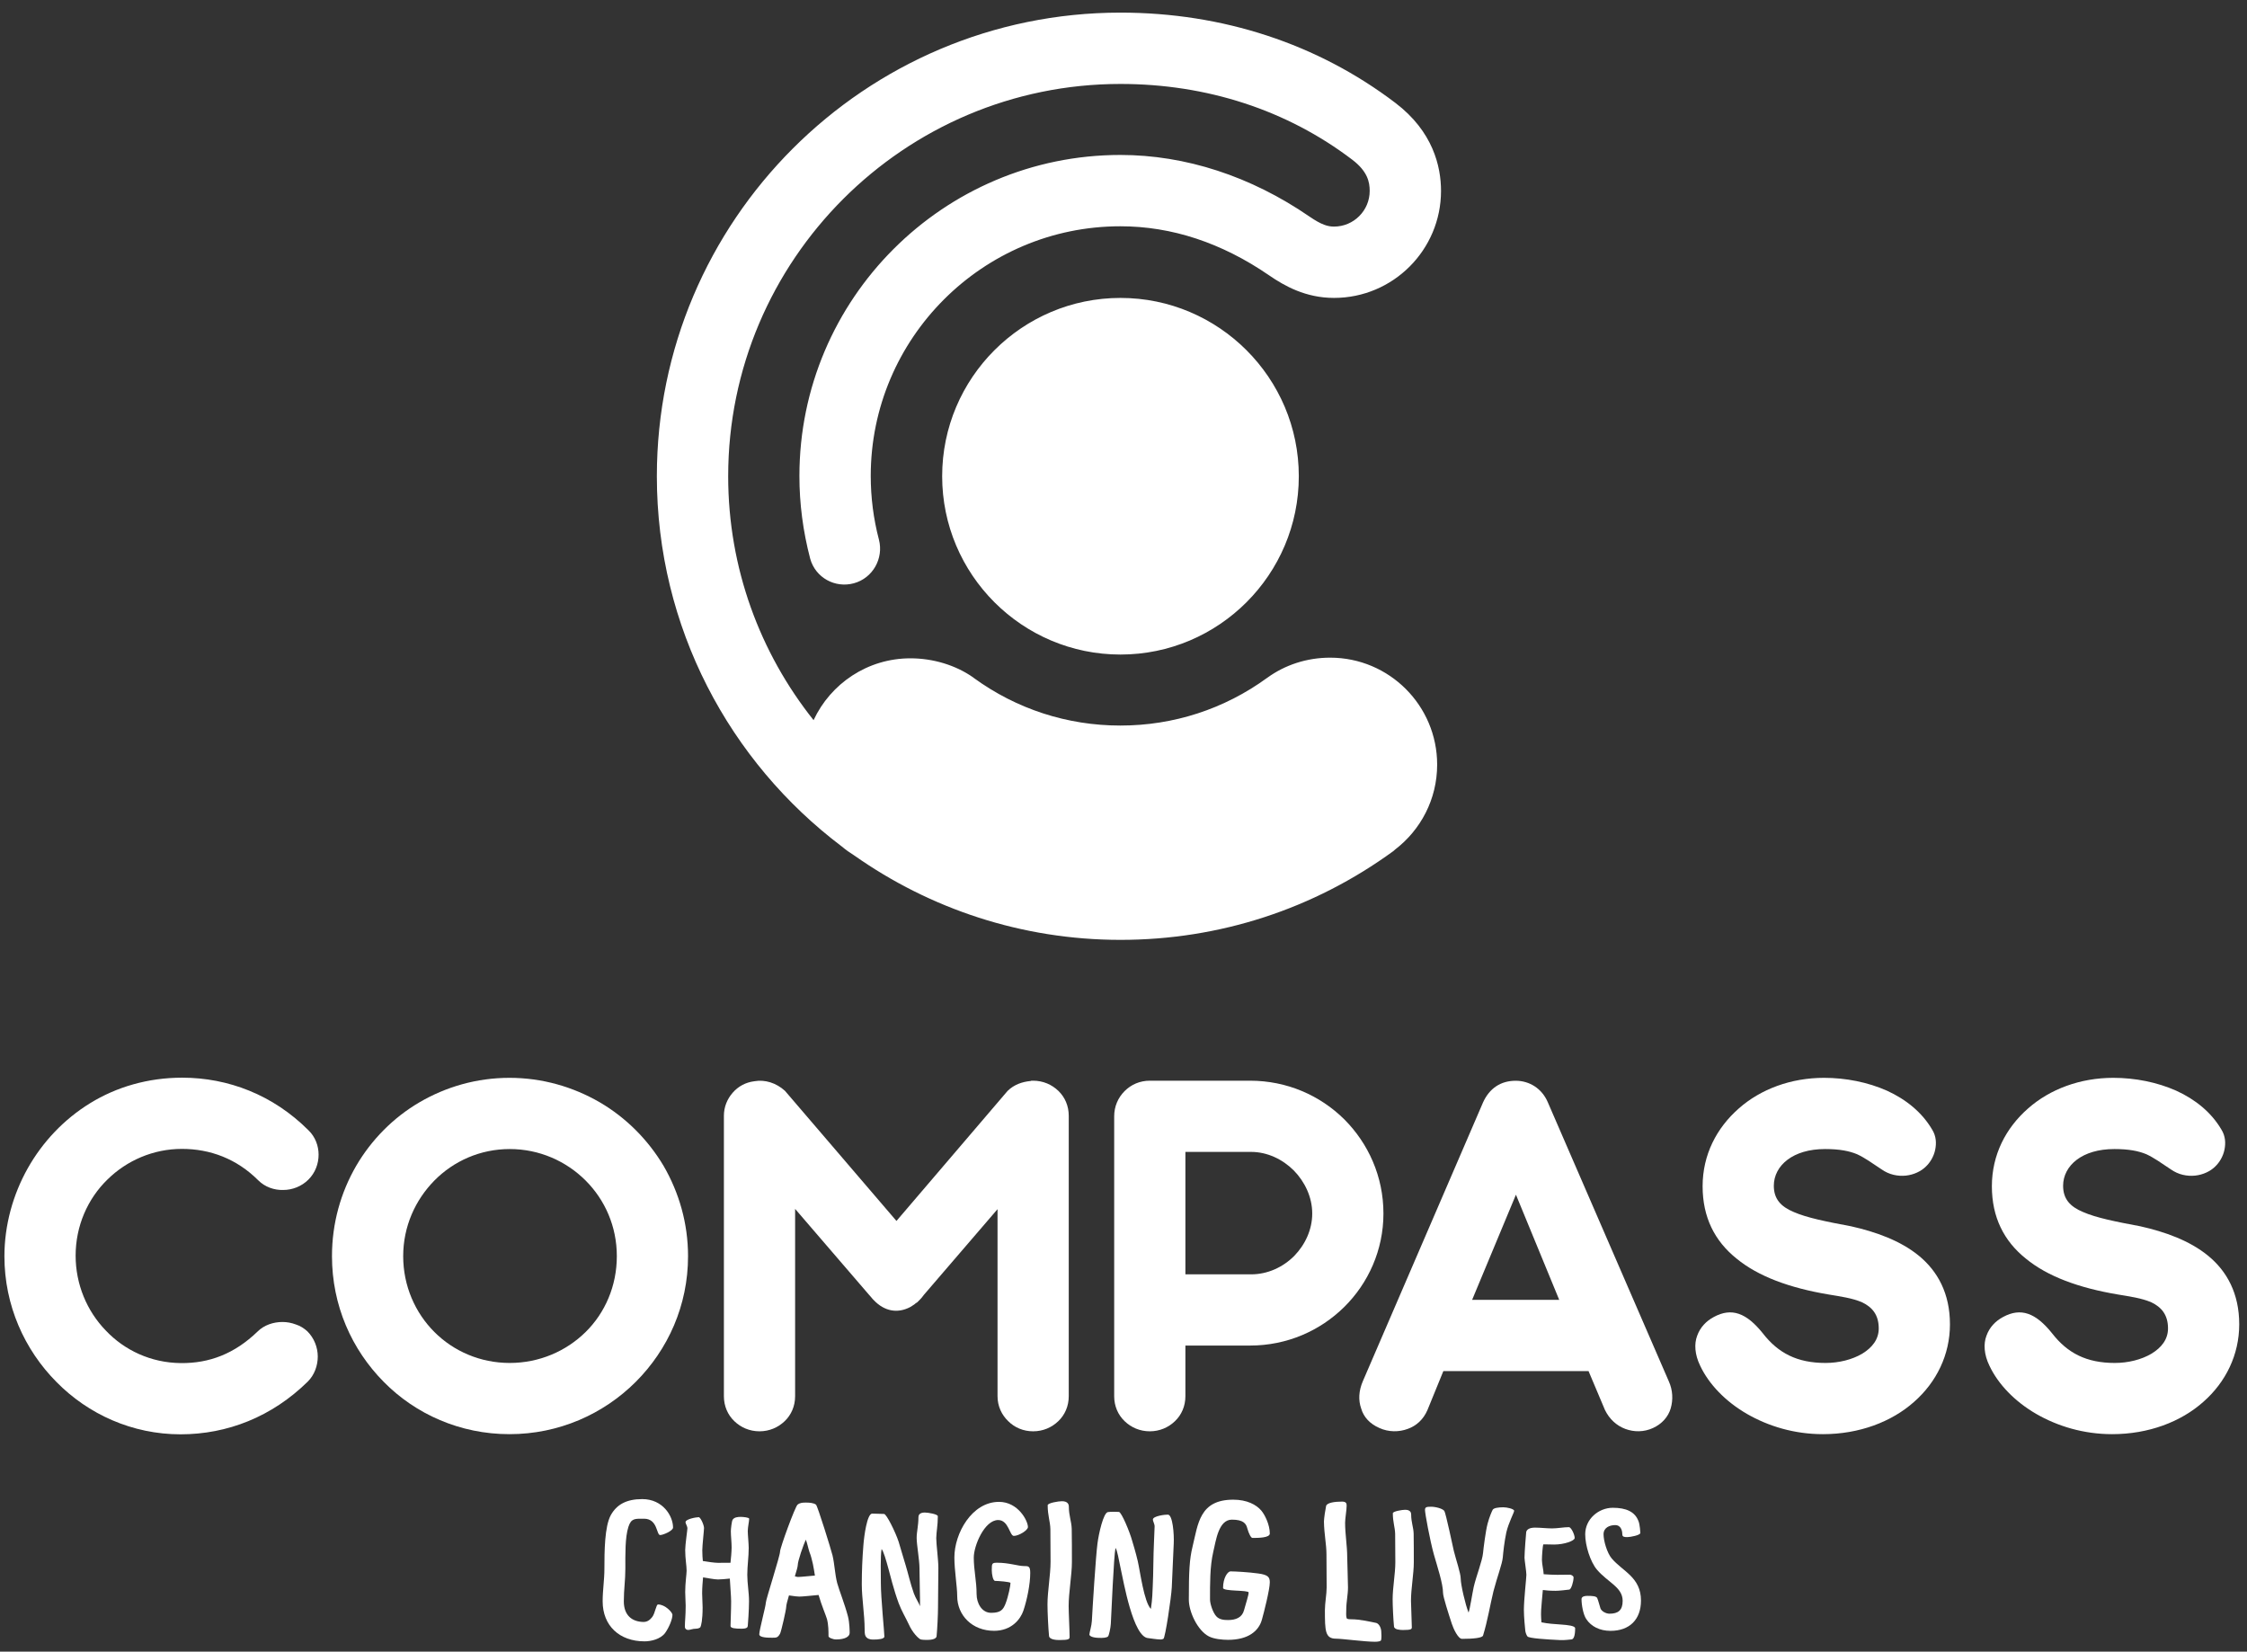 <?xml version="1.0" encoding="UTF-8"?>
<svg width="117px" height="86px" viewBox="0 0 117 86" version="1.1" xmlns="http://www.w3.org/2000/svg" xmlns:xlink="http://www.w3.org/1999/xlink">
    <rect x="0" y="0" width="117" height="86" fill="#333333" stroke="none"/>
    <title>Group</title>
    <g id="Page-1" stroke="none" stroke-width="1" fill="none" fill-rule="evenodd">
        <g id="COMPASS_LOGO_MASTER_REV" transform="translate(-18, -23)" fill="#FFFFFF">
            <g id="Group" transform="translate(18.23, 23.657)">
                <path d="M69.031,33.587 C67.813,33.587 66.677,33.967 65.761,34.631 C65.757,34.633 65.754,34.636 65.75,34.638 C63.52,36.263 60.878,37.122 58.108,37.122 C55.341,37.122 52.705,36.264 50.477,34.645 C50.46,34.633 50.445,34.617 50.427,34.605 C49.526,33.978 48.358,33.621 47.177,33.621 C44.941,33.621 43.019,34.94 42.132,36.841 C39.352,33.351 37.686,28.938 37.686,24.14 C37.686,12.877 46.849,3.714 58.112,3.714 C62.614,3.714 66.787,5.077 70.179,7.657 C70.981,8.266 71.089,8.822 71.089,9.285 C71.089,10.308 70.256,11.141 69.233,11.141 C68.913,11.141 68.587,11.054 67.953,10.619 C64.901,8.52 61.496,7.411 58.108,7.411 C48.892,7.411 41.395,14.908 41.395,24.124 C41.395,25.564 41.579,26.996 41.958,28.44 C42.235,29.422 43.248,29.98 44.229,29.714 C45.213,29.447 45.793,28.421 45.534,27.435 C45.252,26.36 45.109,25.246 45.109,24.124 C45.109,16.956 50.94,11.125 58.108,11.125 C60.779,11.125 63.384,11.984 65.85,13.679 C66.647,14.227 67.75,14.855 69.233,14.855 C72.304,14.855 74.803,12.356 74.803,9.285 C74.803,8.017 74.391,6.193 72.427,4.701 C68.383,1.626 63.432,0 58.112,0 C44.801,0 33.972,10.829 33.972,24.14 C33.972,32.008 37.757,39.008 43.601,43.418 C43.809,43.593 44.032,43.751 44.263,43.895 C48.187,46.654 52.962,48.281 58.112,48.281 C63.263,48.281 68.179,46.68 72.329,43.653 C72.359,43.631 72.383,43.602 72.412,43.578 C73.741,42.56 74.602,40.962 74.602,39.158 C74.602,36.081 72.108,33.587 69.031,33.587 Z M67.398,24.14 C67.398,29.259 63.232,33.425 58.112,33.425 C52.992,33.425 48.828,29.259 48.828,24.14 C48.828,19.021 52.992,14.856 58.112,14.856 C63.232,14.856 67.398,19.021 67.398,24.14 L67.398,24.14 Z" id="Fill-1"></path>
                <path d="M34.815,78.881 C34.815,79.052 34.295,79.272 34.144,79.272 C33.943,79.272 34.024,78.421 33.302,78.421 C32.832,78.421 32.641,78.391 32.492,78.841 C32.312,79.392 32.332,80.302 32.332,81.013 C32.332,81.645 32.252,82.095 32.252,82.725 C32.252,83.437 32.662,83.786 33.273,83.797 C33.492,83.797 33.622,83.676 33.733,83.538 C33.884,83.337 33.934,82.886 34.033,82.886 C34.404,82.886 34.784,83.297 34.784,83.425 C34.784,83.657 34.604,84.088 34.404,84.368 C34.163,84.698 33.653,84.807 33.333,84.807 C32.021,84.807 31.15,83.988 31.15,82.725 C31.15,82.126 31.241,81.625 31.241,81.023 C31.241,80.124 31.251,78.833 31.571,78.241 C31.881,77.68 32.392,77.4 33.213,77.4 C34.284,77.4 34.815,78.282 34.815,78.881" id="Fill-2"></path>
                <path d="M38.681,81.339 C38.681,81.804 38.771,82.254 38.771,82.719 C38.771,83.175 38.714,83.935 38.706,84.008 C38.698,84.082 38.649,84.148 38.38,84.148 C38.054,84.148 37.808,84.125 37.808,84.008 C37.808,83.87 37.84,83.168 37.84,82.727 C37.84,82.467 37.789,81.898 37.772,81.538 C37.6,81.561 37.264,81.584 37.154,81.584 C36.984,81.584 36.595,81.51 36.378,81.476 C36.356,81.709 36.33,82.019 36.33,82.31 C36.33,82.499 36.355,82.849 36.355,83.038 C36.355,83.69 36.281,83.984 36.24,84.066 C36.224,84.098 36.126,84.148 36.012,84.148 C35.824,84.148 35.718,84.213 35.602,84.213 C35.505,84.213 35.431,84.148 35.431,84.042 C35.431,83.723 35.473,83.503 35.473,82.948 C35.473,82.801 35.448,82.425 35.448,82.237 C35.448,81.78 35.522,81.298 35.522,81.127 C35.522,80.875 35.448,80.498 35.448,80.049 C35.448,79.779 35.563,79.004 35.563,78.923 C35.563,78.816 35.464,78.67 35.464,78.604 C35.464,78.439 36.02,78.342 36.15,78.342 C36.248,78.342 36.428,78.751 36.428,78.906 C36.428,79.029 36.338,79.82 36.338,80.065 C36.338,80.3 36.352,80.471 36.367,80.623 C36.591,80.664 36.992,80.718 37.146,80.718 C37.37,80.718 37.617,80.712 37.806,80.715 C37.831,80.461 37.86,80.204 37.865,79.926 C37.865,79.625 37.825,79.33 37.825,79.069 C37.825,78.955 37.872,78.547 37.914,78.481 C37.995,78.342 38.191,78.326 38.339,78.326 C38.477,78.326 38.779,78.358 38.779,78.423 C38.779,78.547 38.706,78.874 38.706,79.061 C38.706,79.248 38.755,79.731 38.755,79.943 C38.755,80.4 38.681,80.889 38.681,81.339" id="Fill-3"></path>
                <path d="M41.318,81.454 C41.491,81.454 41.922,81.402 42.202,81.381 C42.171,81.182 42.138,80.982 42.098,80.784 C42.049,80.574 41.999,80.353 41.917,80.154 C41.859,79.983 41.798,79.673 41.729,79.512 C41.618,79.743 41.308,80.614 41.308,80.843 C41.308,80.916 41.244,81.14 41.158,81.421 C41.232,81.439 41.293,81.455 41.318,81.455 L41.318,81.454 Z M44.011,84.368 C44.011,84.548 43.791,84.708 43.3,84.708 C43.15,84.708 42.91,84.617 42.91,84.538 C42.91,84.298 42.91,83.947 42.83,83.646 C42.782,83.473 42.542,82.915 42.393,82.392 C42.067,82.419 41.587,82.476 41.388,82.476 C41.312,82.476 41.114,82.458 40.851,82.415 C40.768,82.693 40.707,82.924 40.707,83.017 C40.707,83.157 40.447,84.298 40.387,84.408 C40.267,84.618 40.197,84.618 39.986,84.618 C39.766,84.618 39.305,84.618 39.305,84.438 C39.305,84.217 39.646,82.966 39.646,82.797 C39.646,82.636 40.387,80.364 40.387,80.132 C40.387,79.933 41.168,77.801 41.298,77.69 C41.429,77.581 41.589,77.581 41.738,77.581 C41.888,77.581 42.129,77.59 42.259,77.69 C42.339,77.751 43.05,80.043 43.12,80.335 C43.229,80.804 43.241,81.295 43.36,81.765 C43.46,82.134 43.761,82.886 43.92,83.497 C44.011,83.838 44.011,84.308 44.011,84.368 L44.011,84.368 Z" id="Fill-4"></path>
                <path d="M48.602,78.293 C48.602,78.78 48.529,79.064 48.52,79.431 C48.52,79.762 48.63,80.543 48.63,80.984 C48.63,81.608 48.612,82.408 48.612,83.032 C48.612,83.399 48.575,84.172 48.538,84.538 C48.52,84.714 48.189,84.732 48.041,84.732 C47.795,84.732 47.703,84.714 47.665,84.685 C47.574,84.622 47.298,84.382 47.087,83.914 C46.93,83.574 46.719,83.234 46.563,82.82 C46.297,82.095 46.113,81.323 46.039,81.057 C45.911,80.58 45.764,80.084 45.673,80.002 C45.608,80.395 45.636,81.305 45.636,81.783 C45.636,82.545 45.819,84.345 45.819,84.556 C45.819,84.685 45.516,84.714 45.231,84.714 C45.075,84.714 44.919,84.677 44.837,84.53 C44.791,84.447 44.791,84.272 44.791,84.162 C44.791,83.435 44.643,82.563 44.643,81.838 C44.643,81.159 44.671,80.487 44.726,79.807 C44.763,79.312 44.919,78.155 45.185,78.155 C45.323,78.155 45.663,78.173 45.801,78.173 C45.93,78.173 46.398,79.12 46.563,79.625 C46.655,79.918 46.802,80.451 46.93,80.855 C47.041,81.214 47.179,81.82 47.353,82.306 C47.454,82.583 47.601,82.775 47.675,82.977 C47.684,82.674 47.647,81.499 47.647,80.993 C47.647,80.57 47.5,79.781 47.5,79.423 C47.5,79.101 47.592,78.78 47.592,78.358 C47.592,78.265 47.618,78.099 47.923,78.099 C48.089,78.099 48.602,78.183 48.602,78.293" id="Fill-5"></path>
                <path d="M53.294,78.857 C53.294,79.022 52.817,79.316 52.56,79.316 C52.339,79.316 52.293,78.49 51.743,78.49 C51.034,78.49 50.474,79.822 50.474,80.446 C50.474,81.107 50.621,81.659 50.621,82.348 C50.621,82.816 50.888,83.321 51.375,83.321 C51.862,83.321 51.999,83.174 52.128,82.843 C52.275,82.466 52.386,81.897 52.386,81.768 C52.386,81.705 51.715,81.659 51.586,81.659 C51.475,81.659 51.411,81.319 51.411,81.098 C51.411,80.741 51.421,80.713 51.705,80.713 C52.293,80.713 52.798,80.886 53.074,80.886 C53.322,80.886 53.414,80.886 53.414,81.246 C53.414,81.824 53.249,82.642 53.056,83.212 C52.908,83.652 52.44,84.258 51.532,84.258 C50.392,84.258 49.611,83.45 49.611,82.448 C49.611,81.953 49.464,81.107 49.464,80.437 C49.464,79.187 50.373,77.544 51.788,77.544 C52.78,77.544 53.294,78.527 53.294,78.857" id="Fill-6"></path>
                <path d="M55.424,77.792 C55.424,78.26 55.563,78.561 55.574,78.952 C55.584,79.342 55.584,80.214 55.584,80.673 C55.584,81.354 55.414,82.256 55.414,82.975 C55.414,83.277 55.464,84.267 55.464,84.568 C55.464,84.688 55.434,84.739 54.933,84.739 C54.773,84.739 54.412,84.718 54.393,84.528 C54.353,84.128 54.312,83.287 54.312,82.885 C54.312,82.206 54.472,81.344 54.472,80.665 L54.463,78.963 C54.453,78.561 54.322,78.252 54.322,77.72 C54.322,77.601 54.883,77.51 55.063,77.51 C55.384,77.51 55.424,77.69 55.424,77.792" id="Fill-7"></path>
                <path d="M58.032,78.067 C58.162,78.074 58.597,79.1 58.734,79.613 C58.734,79.613 58.916,80.204 59.013,80.632 C59.14,81.182 59.337,82.749 59.695,83.118 C59.778,82.588 59.778,82.229 59.792,81.954 C59.828,81.264 59.821,80.325 59.857,79.635 C59.873,79.333 59.885,78.919 59.89,78.827 C59.896,78.708 59.795,78.536 59.799,78.463 C59.808,78.28 60.438,78.202 60.585,78.209 C60.833,78.221 60.91,79.23 60.886,79.708 C60.848,80.442 60.819,81.316 60.784,81.996 C60.758,82.519 60.446,84.611 60.351,84.672 C60.322,84.689 60.265,84.714 60.192,84.709 C59.981,84.708 59.643,84.643 59.56,84.639 C58.77,84.599 58.269,81.663 58.126,81.029 C58.023,80.544 57.94,80.033 57.852,79.945 C57.767,80.338 57.634,83.425 57.609,83.902 C57.598,84.104 57.514,84.497 57.466,84.548 C57.397,84.62 57.212,84.638 56.927,84.623 C56.605,84.606 56.491,84.508 56.494,84.453 C56.499,84.334 56.61,83.999 56.622,83.75 C56.658,83.071 56.825,80.381 56.916,79.704 C56.979,79.21 57.221,78.108 57.461,78.075 C57.601,78.054 57.894,78.059 58.032,78.067" id="Fill-8"></path>
                <path d="M65.448,78.001 C65.627,78.212 65.888,78.731 65.888,79.192 C65.888,79.422 65.267,79.422 64.986,79.422 C64.907,79.422 64.796,79.203 64.716,78.922 C64.657,78.681 64.516,78.47 63.915,78.47 C63.215,78.47 63.085,79.563 62.945,80.143 C62.765,80.905 62.775,81.845 62.775,82.626 C62.775,82.866 62.935,83.326 63.105,83.506 C63.265,83.677 63.496,83.697 63.716,83.697 C64.116,83.697 64.446,83.567 64.546,83.186 C64.657,82.786 64.786,82.396 64.786,82.264 C64.786,82.126 63.454,82.215 63.454,82.025 C63.454,81.515 63.685,81.164 63.846,81.164 C64.077,81.164 64.806,81.204 65.297,81.274 C65.798,81.344 65.888,81.464 65.888,81.735 C65.888,82.105 65.577,83.326 65.477,83.677 C65.317,84.258 64.777,84.728 63.716,84.728 C63.415,84.728 62.986,84.688 62.714,84.548 C62.134,84.248 61.672,83.277 61.672,82.635 C61.672,81.174 61.704,80.533 61.864,79.883 C62.155,78.692 62.223,77.43 63.986,77.43 C64.697,77.43 65.186,77.69 65.448,78.001" id="Fill-9"></path>
                <path d="M69.889,77.751 C69.889,77.961 69.809,78.421 69.809,78.631 C69.809,79.232 69.919,79.834 69.919,80.432 C69.919,80.632 69.959,81.705 69.959,81.996 C69.959,82.396 69.869,82.745 69.869,83.146 C69.869,83.287 69.849,83.487 69.889,83.597 C69.908,83.647 69.999,83.657 70.12,83.657 C70.6,83.657 71.12,83.787 71.421,83.846 C71.531,83.868 71.67,84.027 71.691,84.277 C71.701,84.357 71.711,84.678 71.681,84.748 C71.661,84.798 71.551,84.828 71.36,84.828 C70.84,84.828 69.65,84.668 69.338,84.668 C68.769,84.668 68.757,84.267 68.757,83.176 C68.757,82.816 68.848,82.355 68.848,81.996 C68.848,81.384 68.838,80.603 68.838,80.273 C68.838,79.753 68.718,79.232 68.707,78.571 C68.707,78.412 68.788,77.891 68.819,77.76 C68.859,77.589 69.258,77.53 69.65,77.53 C69.879,77.53 69.889,77.64 69.889,77.751" id="Fill-10"></path>
                <path d="M73.248,78.199 C73.248,78.606 73.37,78.867 73.378,79.206 C73.386,79.544 73.386,80.298 73.386,80.696 C73.386,81.286 73.239,82.066 73.239,82.69 C73.239,82.952 73.283,83.81 73.283,84.069 C73.283,84.173 73.256,84.216 72.823,84.216 C72.683,84.216 72.371,84.2 72.355,84.035 C72.32,83.687 72.284,82.961 72.284,82.613 C72.284,82.023 72.424,81.279 72.424,80.688 L72.415,79.214 C72.407,78.867 72.294,78.598 72.294,78.138 C72.294,78.036 72.78,77.956 72.936,77.956 C73.212,77.956 73.248,78.112 73.248,78.199" id="Fill-11"></path>
                <path d="M74.977,78.019 C75.054,78.146 75.423,79.89 75.471,80.103 C75.587,80.568 75.829,81.266 75.829,81.548 C75.829,81.848 76.073,82.913 76.238,83.31 C76.324,83.048 76.411,82.419 76.508,81.964 C76.645,81.382 76.954,80.617 76.992,80.2 C77.012,79.977 77.128,79.056 77.226,78.688 C77.323,78.32 77.449,78.039 77.496,77.951 C77.555,77.864 77.778,77.826 78.049,77.826 C78.224,77.826 78.6,77.903 78.611,78.009 C78.611,78.096 78.32,78.63 78.204,79.133 C78.098,79.638 78.049,80.112 78.02,80.432 C77.992,80.772 77.719,81.479 77.534,82.196 C77.352,82.943 77.235,83.709 76.992,84.503 C76.954,84.629 76.489,84.677 75.898,84.677 C75.693,84.677 75.451,84.154 75.365,83.892 C75.2,83.388 74.908,82.486 74.908,82.284 C74.908,81.808 74.609,80.908 74.435,80.297 C74.221,79.531 73.969,78.135 73.969,77.971 C73.969,77.826 74.028,77.797 74.279,77.797 C74.521,77.797 74.89,77.893 74.977,78.019" id="Fill-12"></path>
                <path d="M81.787,84.128 C81.787,84.535 81.705,84.708 81.583,84.708 C81.502,84.708 81.265,84.756 80.987,84.74 C80.292,84.708 79.387,84.649 79.306,84.552 C79.248,84.486 79.199,84.332 79.191,84.25 C79.175,84.112 79.118,83.531 79.118,83.164 C79.118,82.642 79.248,81.506 79.248,81.342 C79.248,81.18 79.15,80.566 79.15,80.453 C79.15,80.167 79.232,79.155 79.239,79.113 C79.264,79.008 79.37,78.885 79.697,78.885 C79.975,78.885 80.318,78.926 80.594,78.926 C80.865,78.926 81.192,78.861 81.461,78.861 C81.583,78.861 81.763,79.253 81.763,79.424 C81.763,79.572 81.223,79.766 80.694,79.766 C80.53,79.766 80.188,79.751 80.13,79.759 C80.097,79.825 80.057,80.355 80.057,80.566 C80.057,80.779 80.146,81.138 80.146,81.301 L80.146,81.312 C80.345,81.331 80.717,81.342 80.857,81.342 C81.07,81.342 81.329,81.335 81.51,81.335 C81.592,81.335 81.705,81.408 81.705,81.474 C81.705,81.702 81.583,82.093 81.486,82.111 C81.364,82.127 80.954,82.175 80.775,82.175 C80.463,82.175 80.231,82.151 80.105,82.133 C80.073,82.531 80.03,82.906 80.016,83.179 C79.998,83.49 80.032,83.785 80.032,83.816 C80.391,83.89 80.7,83.906 81.052,83.931 C81.404,83.956 81.787,83.996 81.787,84.128" id="Fill-13"></path>
                <path d="M85.094,78.572 C85.155,78.736 85.182,79.119 85.182,79.162 C85.182,79.283 84.653,79.379 84.505,79.379 C84.357,79.379 84.244,79.37 84.244,79.24 C84.244,79.119 84.21,78.754 83.872,78.754 C83.594,78.754 83.266,78.876 83.266,79.231 C83.266,79.57 83.447,80.202 83.691,80.49 C84.261,81.165 85.215,81.468 85.215,82.682 C85.215,83.672 84.618,84.26 83.629,84.26 C83.074,84.26 82.622,84.036 82.364,83.644 C82.206,83.411 82.119,82.899 82.119,82.613 C82.119,82.526 82.172,82.439 82.441,82.439 C82.658,82.439 82.884,82.448 82.935,82.551 C82.988,82.657 83.074,83.012 83.108,83.098 C83.169,83.246 83.395,83.367 83.576,83.367 C84.019,83.367 84.261,83.194 84.261,82.7 C84.261,81.988 83.498,81.746 82.926,81.078 C82.579,80.671 82.311,79.821 82.311,79.231 C82.311,78.442 83.004,77.852 83.749,77.852 C84.435,77.852 84.911,78.051 85.094,78.572" id="Fill-14"></path>
                <path d="M15.175,68.307 C15.404,68.379 15.603,68.508 15.775,68.664 C16.131,69.02 16.316,69.506 16.316,69.976 C16.316,70.447 16.145,70.931 15.803,71.274 C13.934,73.114 11.609,74.027 9.171,74.027 C6.66,74.027 4.365,72.985 2.71,71.302 C1.041,69.62 0,67.308 0,64.756 C0,63.145 0.442,61.548 1.213,60.178 C1.983,58.809 3.096,57.625 4.465,56.784 C5.834,55.942 7.473,55.457 9.257,55.457 C11.653,55.457 13.992,56.355 15.831,58.195 C16.188,58.538 16.359,59.008 16.359,59.465 C16.359,59.935 16.188,60.406 15.831,60.762 C15.475,61.119 14.99,61.304 14.519,61.304 C14.049,61.319 13.563,61.147 13.221,60.805 C12.095,59.678 10.711,59.165 9.242,59.165 C7.759,59.165 6.375,59.764 5.363,60.762 C4.336,61.761 3.708,63.173 3.708,64.727 C3.708,66.211 4.293,67.608 5.278,68.622 C6.247,69.648 7.63,70.304 9.185,70.318 C10.668,70.333 11.98,69.834 13.179,68.678 C13.521,68.336 14.006,68.178 14.476,68.178 C14.719,68.178 14.947,68.221 15.175,68.307" id="Fill-15"></path>
                <path d="M20.764,64.75 C20.764,66.303 21.391,67.702 22.389,68.7 C23.388,69.698 24.772,70.311 26.312,70.311 C27.852,70.311 29.25,69.698 30.263,68.7 C31.275,67.702 31.888,66.303 31.888,64.75 C31.888,63.209 31.275,61.826 30.263,60.812 C29.25,59.8 27.852,59.173 26.312,59.173 C24.772,59.173 23.388,59.8 22.389,60.812 C21.391,61.826 20.764,63.209 20.764,64.75 Z M17.056,64.75 C17.056,63.038 17.512,61.44 18.311,60.057 C19.11,58.688 20.251,57.532 21.62,56.734 C22.989,55.935 24.586,55.465 26.298,55.465 C28.009,55.465 29.607,55.935 30.99,56.734 C32.359,57.532 33.514,58.688 34.327,60.057 C35.126,61.44 35.596,63.038 35.596,64.75 C35.596,67.316 34.555,69.612 32.873,71.296 C31.189,72.978 28.865,74.019 26.298,74.019 C23.73,74.019 21.406,72.978 19.751,71.296 C18.083,69.612 17.056,67.316 17.056,64.75 L17.056,64.75 Z" id="Fill-16"></path>
                <path d="M52.238,56.142 C52.58,55.813 52.994,55.672 53.436,55.629 C53.45,55.629 53.45,55.629 53.465,55.614 L53.564,55.614 C54.078,55.614 54.535,55.813 54.877,56.142 C55.219,56.469 55.419,56.926 55.419,57.439 L55.419,72.044 C55.419,72.557 55.219,73.014 54.877,73.341 C54.535,73.671 54.078,73.87 53.564,73.87 C53.051,73.87 52.595,73.671 52.267,73.341 C51.925,73.014 51.711,72.557 51.711,72.044 L51.711,62.303 L47.874,66.767 C47.803,66.867 47.732,66.953 47.66,67.024 L47.56,67.124 C47.532,67.152 47.503,67.18 47.46,67.195 L47.375,67.266 L47.175,67.395 C46.505,67.751 45.82,67.623 45.264,67.038 C45.221,66.995 45.178,66.953 45.15,66.91 L45.036,66.781 L41.171,62.289 L41.171,72.044 C41.171,72.557 40.971,73.014 40.629,73.341 C40.286,73.671 39.83,73.87 39.317,73.87 C38.803,73.87 38.347,73.671 38.005,73.341 C37.663,73.014 37.463,72.557 37.463,72.044 L37.463,57.439 C37.463,56.983 37.634,56.569 37.919,56.242 C38.204,55.914 38.59,55.699 39.046,55.643 C39.602,55.543 40.187,55.728 40.643,56.142 L46.448,62.917 L52.238,56.142" id="Fill-17"></path>
                <path d="M61.493,59.322 L61.493,65.697 L64.916,65.697 C65.772,65.697 66.571,65.327 67.156,64.742 C67.726,64.157 68.097,63.373 68.097,62.531 C68.097,61.675 67.711,60.877 67.141,60.292 C66.557,59.707 65.758,59.322 64.916,59.322 L61.493,59.322 Z M57.785,57.468 C57.785,56.955 57.985,56.498 58.327,56.156 C58.669,55.813 59.126,55.614 59.639,55.614 L64.859,55.614 C66.784,55.614 68.51,56.383 69.765,57.625 C71.02,58.881 71.805,60.605 71.805,62.531 C71.805,64.428 71.02,66.154 69.765,67.395 C68.51,68.635 66.784,69.405 64.859,69.405 L61.493,69.405 L61.493,72.044 C61.493,72.557 61.293,73.014 60.951,73.341 C60.609,73.671 60.153,73.87 59.639,73.87 C59.126,73.87 58.669,73.671 58.327,73.341 C57.985,73.014 57.785,72.557 57.785,72.044 L57.785,57.468 L57.785,57.468 Z" id="Fill-18"></path>
                <path d="M76.422,67.026 L80.958,67.026 L78.704,61.55 L76.422,67.026 Z M70.647,72.688 C70.49,72.246 70.518,71.761 70.732,71.262 L76.992,56.743 C77.322,56.016 77.906,55.617 78.691,55.617 C79.417,55.617 80.06,56.03 80.36,56.729 L86.662,71.262 C86.876,71.733 86.891,72.232 86.763,72.675 C86.635,73.116 86.306,73.487 85.836,73.701 C85.366,73.915 84.852,73.915 84.395,73.744 C83.939,73.573 83.568,73.23 83.339,72.759 L82.484,70.734 L74.925,70.734 L74.098,72.759 C73.884,73.259 73.513,73.587 73.071,73.744 C72.615,73.915 72.073,73.915 71.602,73.701 C71.103,73.487 70.775,73.131 70.647,72.688 L70.647,72.688 Z" id="Fill-19"></path>
                <path d="M88.139,68.899 C88.296,68.457 88.61,68.129 89.009,67.916 C89.936,67.416 90.705,67.702 91.562,68.771 C92.361,69.798 93.344,70.311 94.827,70.311 C95.512,70.311 96.211,70.14 96.74,69.826 C97.252,69.512 97.595,69.085 97.595,68.514 C97.595,67.787 97.239,67.402 96.74,67.159 C96.226,66.931 95.57,66.845 94.985,66.746 C92.946,66.403 91.32,65.804 90.193,64.878 C89.052,63.965 88.424,62.723 88.424,61.112 C88.424,59.472 89.152,58.074 90.307,57.061 C91.448,56.05 93.031,55.465 94.743,55.465 C95.883,55.465 97.025,55.692 98.023,56.134 C99.021,56.591 99.848,57.261 100.376,58.16 C100.59,58.503 100.604,58.873 100.533,59.216 C100.461,59.557 100.276,59.872 100.048,60.086 C99.805,60.328 99.42,60.513 99.007,60.556 C98.593,60.598 98.137,60.513 97.738,60.228 C97.224,59.885 96.868,59.629 96.468,59.443 C96.055,59.272 95.556,59.173 94.799,59.173 C93.958,59.173 93.302,59.386 92.845,59.729 C92.389,60.071 92.132,60.556 92.132,61.084 C92.132,61.768 92.489,62.168 93.173,62.453 C93.858,62.752 94.857,62.952 96.155,63.195 C97.424,63.48 98.721,63.936 99.692,64.735 C100.661,65.534 101.303,66.689 101.303,68.3 C101.303,69.883 100.604,71.309 99.435,72.337 C98.265,73.378 96.582,74.019 94.686,74.019 C93.202,74.019 91.847,73.606 90.735,72.965 C89.622,72.322 88.752,71.424 88.296,70.454 C88.011,69.869 87.982,69.313 88.139,68.899" id="Fill-20"></path>
                <path d="M103.202,68.899 C103.358,68.457 103.671,68.129 104.071,67.916 C104.998,67.416 105.768,67.702 106.624,68.771 C107.423,69.798 108.407,70.311 109.89,70.311 C110.575,70.311 111.274,70.14 111.801,69.826 C112.315,69.512 112.657,69.085 112.657,68.514 C112.657,67.787 112.3,67.402 111.801,67.159 C111.287,66.931 110.631,66.845 110.047,66.746 C108.007,66.403 106.381,65.804 105.255,64.878 C104.114,63.965 103.486,62.723 103.486,61.112 C103.486,59.472 104.213,58.074 105.369,57.061 C106.51,56.05 108.093,55.465 109.804,55.465 C110.946,55.465 112.086,55.692 113.084,56.134 C114.083,56.591 114.911,57.261 115.438,58.16 C115.652,58.503 115.666,58.873 115.595,59.216 C115.524,59.557 115.338,59.872 115.11,60.086 C114.868,60.328 114.483,60.513 114.069,60.556 C113.655,60.598 113.199,60.513 112.799,60.228 C112.286,59.885 111.929,59.629 111.531,59.443 C111.117,59.272 110.618,59.173 109.862,59.173 C109.02,59.173 108.364,59.386 107.908,59.729 C107.452,60.071 107.195,60.556 107.195,61.084 C107.195,61.768 107.551,62.168 108.236,62.453 C108.92,62.752 109.918,62.952 111.216,63.195 C112.486,63.48 113.784,63.936 114.753,64.735 C115.723,65.534 116.365,66.689 116.365,68.3 C116.365,69.883 115.666,71.309 114.496,72.337 C113.327,73.378 111.645,74.019 109.747,74.019 C108.264,74.019 106.909,73.606 105.796,72.965 C104.685,72.322 103.815,71.424 103.358,70.454 C103.073,69.869 103.044,69.313 103.202,68.899" id="Fill-21"></path>
            </g>
        </g>
    </g>
</svg>